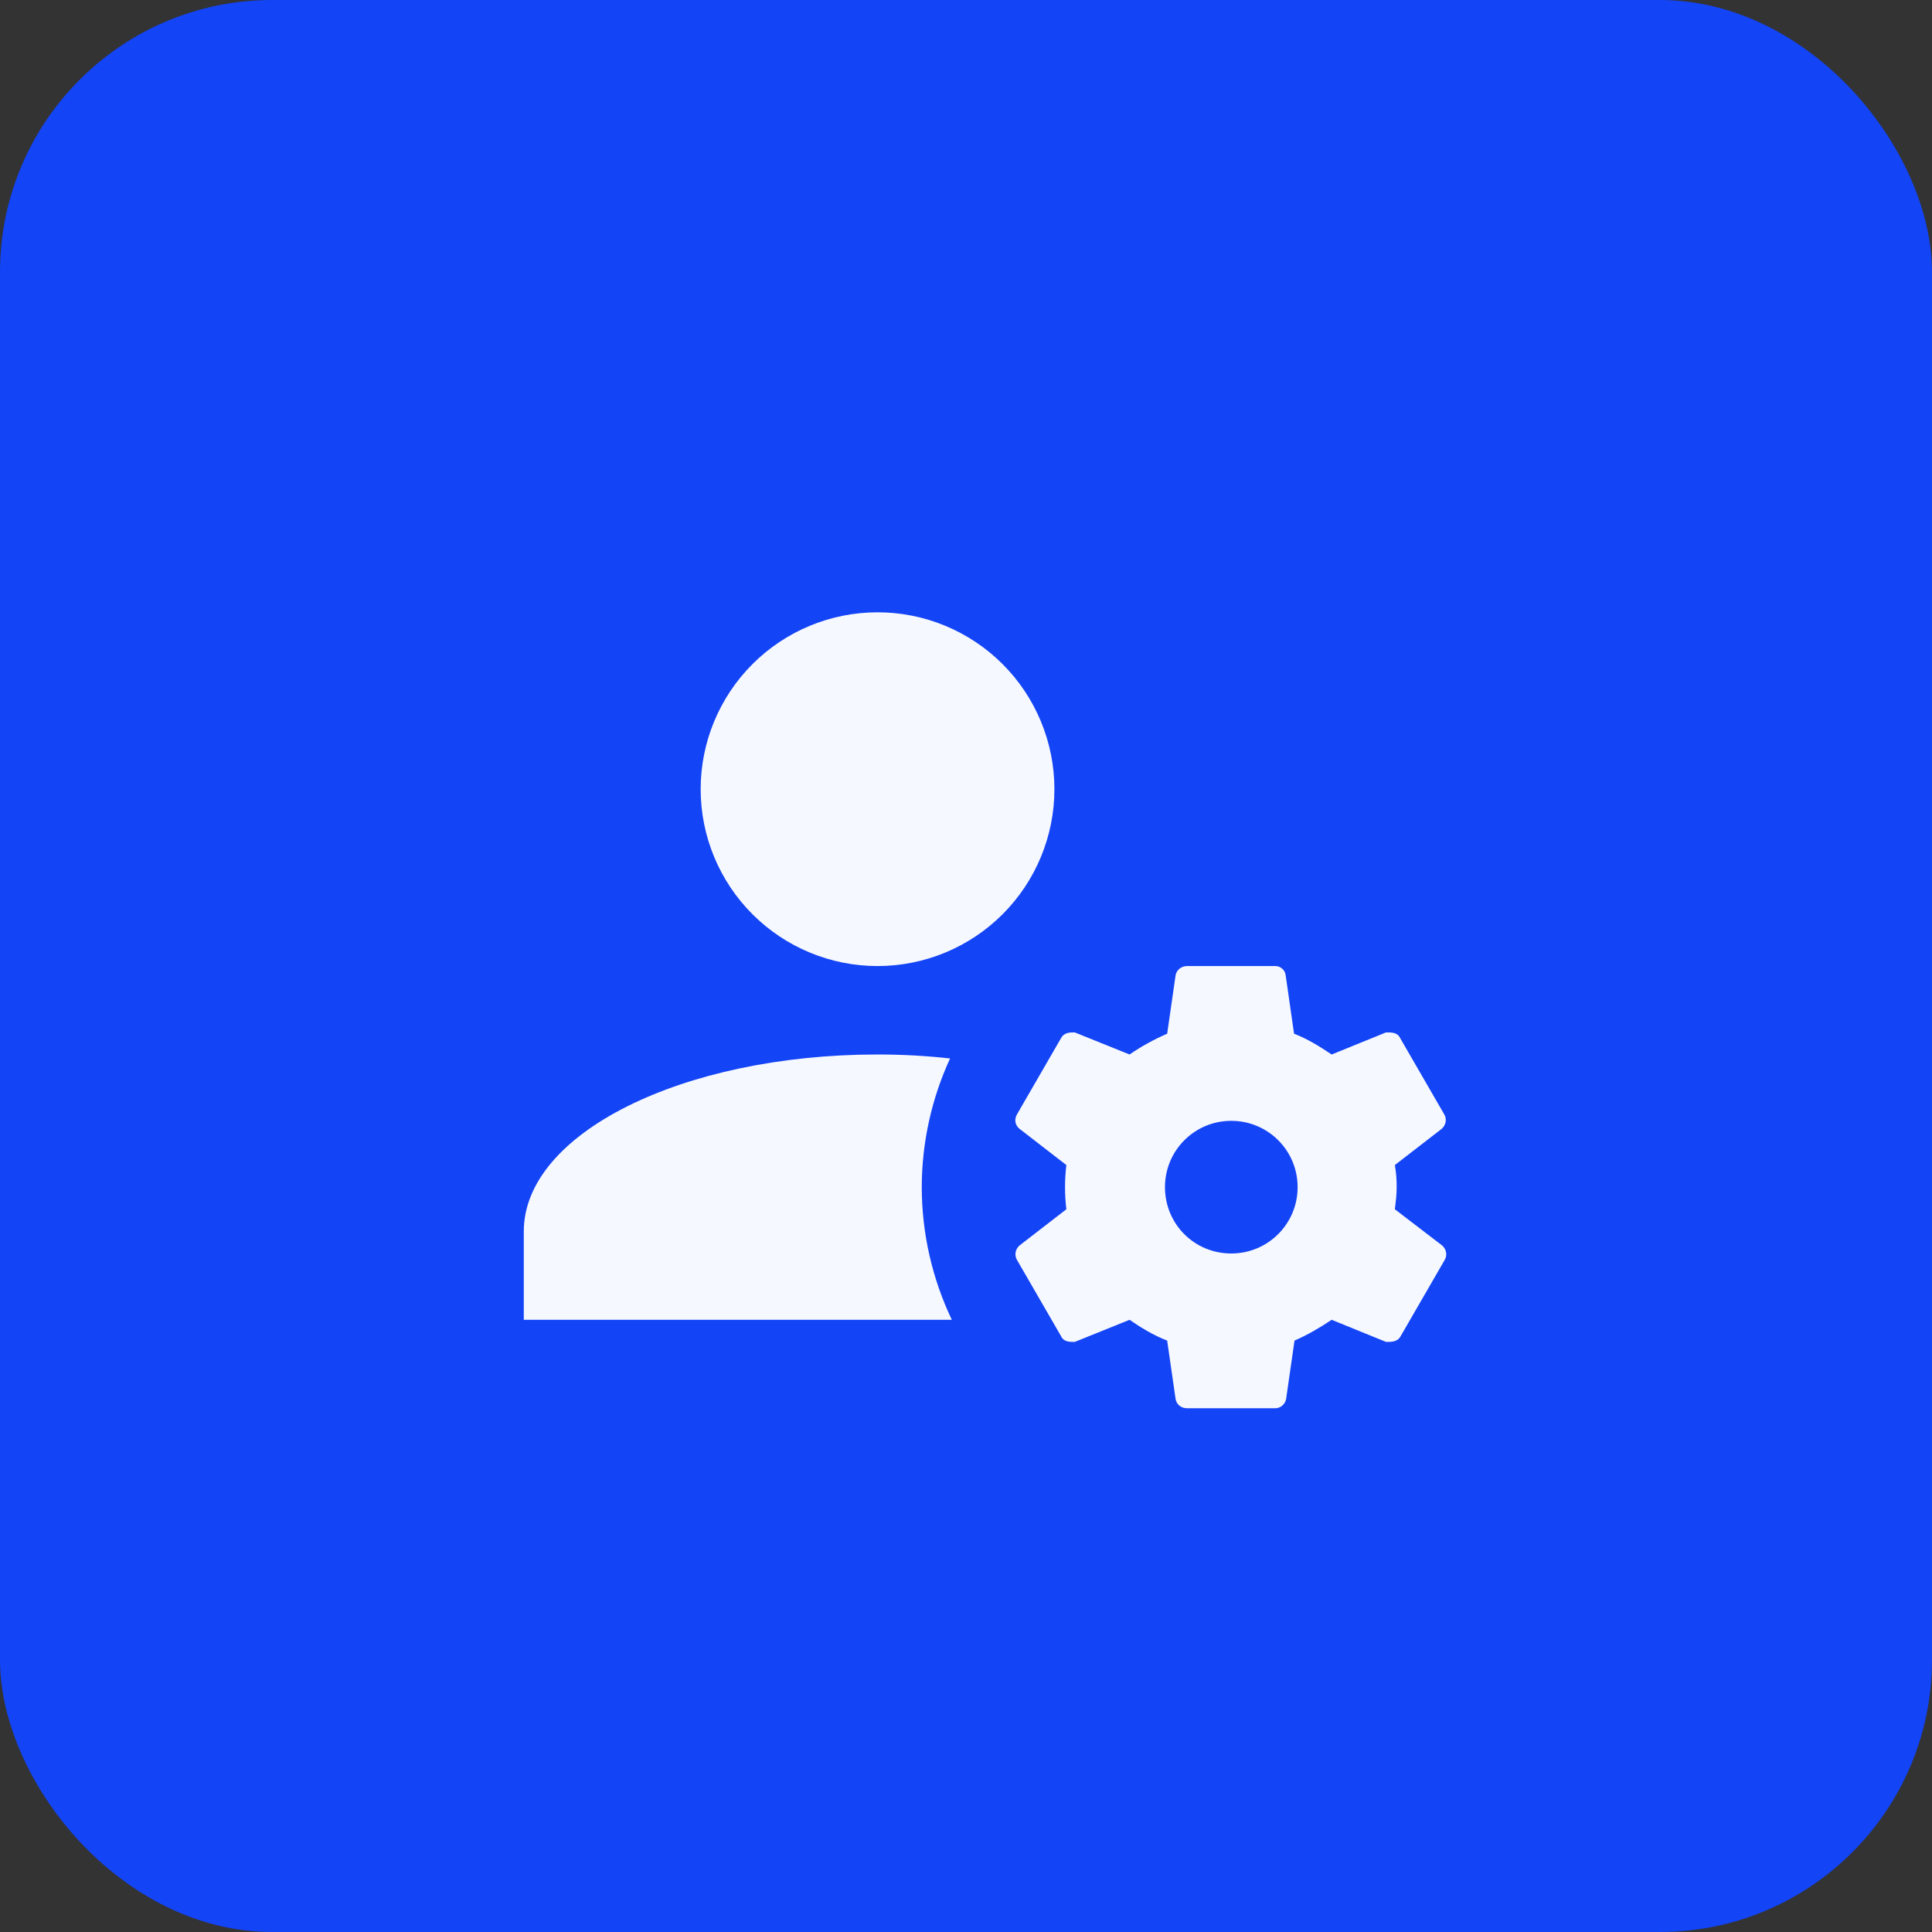 <svg width="71" height="71" viewBox="0 0 71 71" fill="none" xmlns="http://www.w3.org/2000/svg">
<rect x="0" y="0" width="71" height="71" fill="#333333" stroke="none"/>
<rect width="71" height="71" rx="10" fill="#1344F6"/>
<path d="M32.249 22.502C30.525 22.502 28.872 23.187 27.653 24.406C26.434 25.625 25.749 27.278 25.749 29.002C25.749 30.726 26.434 32.379 27.653 33.598C28.872 34.817 30.525 35.502 32.249 35.502C33.973 35.502 35.626 34.817 36.845 33.598C38.064 32.379 38.749 30.726 38.749 29.002C38.749 27.278 38.064 25.625 36.845 24.406C35.626 23.187 33.973 22.502 32.249 22.502ZM43.624 35.502C43.413 35.502 43.234 35.648 43.202 35.843L42.893 37.988C42.405 38.2 41.934 38.459 41.511 38.752L39.496 37.94C39.318 37.94 39.106 37.94 38.993 38.151L37.368 40.962C37.27 41.141 37.303 41.352 37.465 41.482L39.188 42.815C39.155 43.091 39.139 43.351 39.139 43.627C39.139 43.903 39.155 44.163 39.188 44.44L37.465 45.772C37.319 45.902 37.27 46.113 37.368 46.292L38.993 49.103C39.09 49.315 39.301 49.315 39.496 49.315L41.511 48.502C41.934 48.794 42.389 49.071 42.893 49.266L43.202 51.411C43.234 51.606 43.397 51.752 43.624 51.752H46.874C47.053 51.752 47.231 51.606 47.264 51.411L47.573 49.266C48.06 49.054 48.499 48.794 48.938 48.502L50.937 49.315C51.148 49.315 51.359 49.315 51.473 49.103L53.098 46.292C53.195 46.113 53.147 45.902 53 45.772L51.261 44.44C51.294 44.163 51.327 43.903 51.327 43.627C51.327 43.351 51.31 43.091 51.261 42.815L52.984 41.482C53.13 41.352 53.179 41.141 53.081 40.962L51.456 38.151C51.359 37.94 51.148 37.94 50.937 37.94L48.938 38.752C48.499 38.459 48.06 38.183 47.556 37.988L47.248 35.843C47.231 35.648 47.053 35.502 46.874 35.502H43.624ZM32.249 38.752C25.067 38.752 19.249 41.661 19.249 45.252V48.502H34.979C34.254 46.979 33.876 45.314 33.874 43.627C33.877 41.994 34.232 40.382 34.914 38.898C34.053 38.801 33.159 38.752 32.249 38.752ZM45.249 41.19C46.598 41.19 47.687 42.278 47.687 43.627C47.687 44.976 46.598 46.065 45.249 46.065C43.884 46.065 42.812 44.976 42.812 43.627C42.812 42.278 43.9 41.19 45.249 41.19Z" fill="#F6F8FF"/>
</svg>
